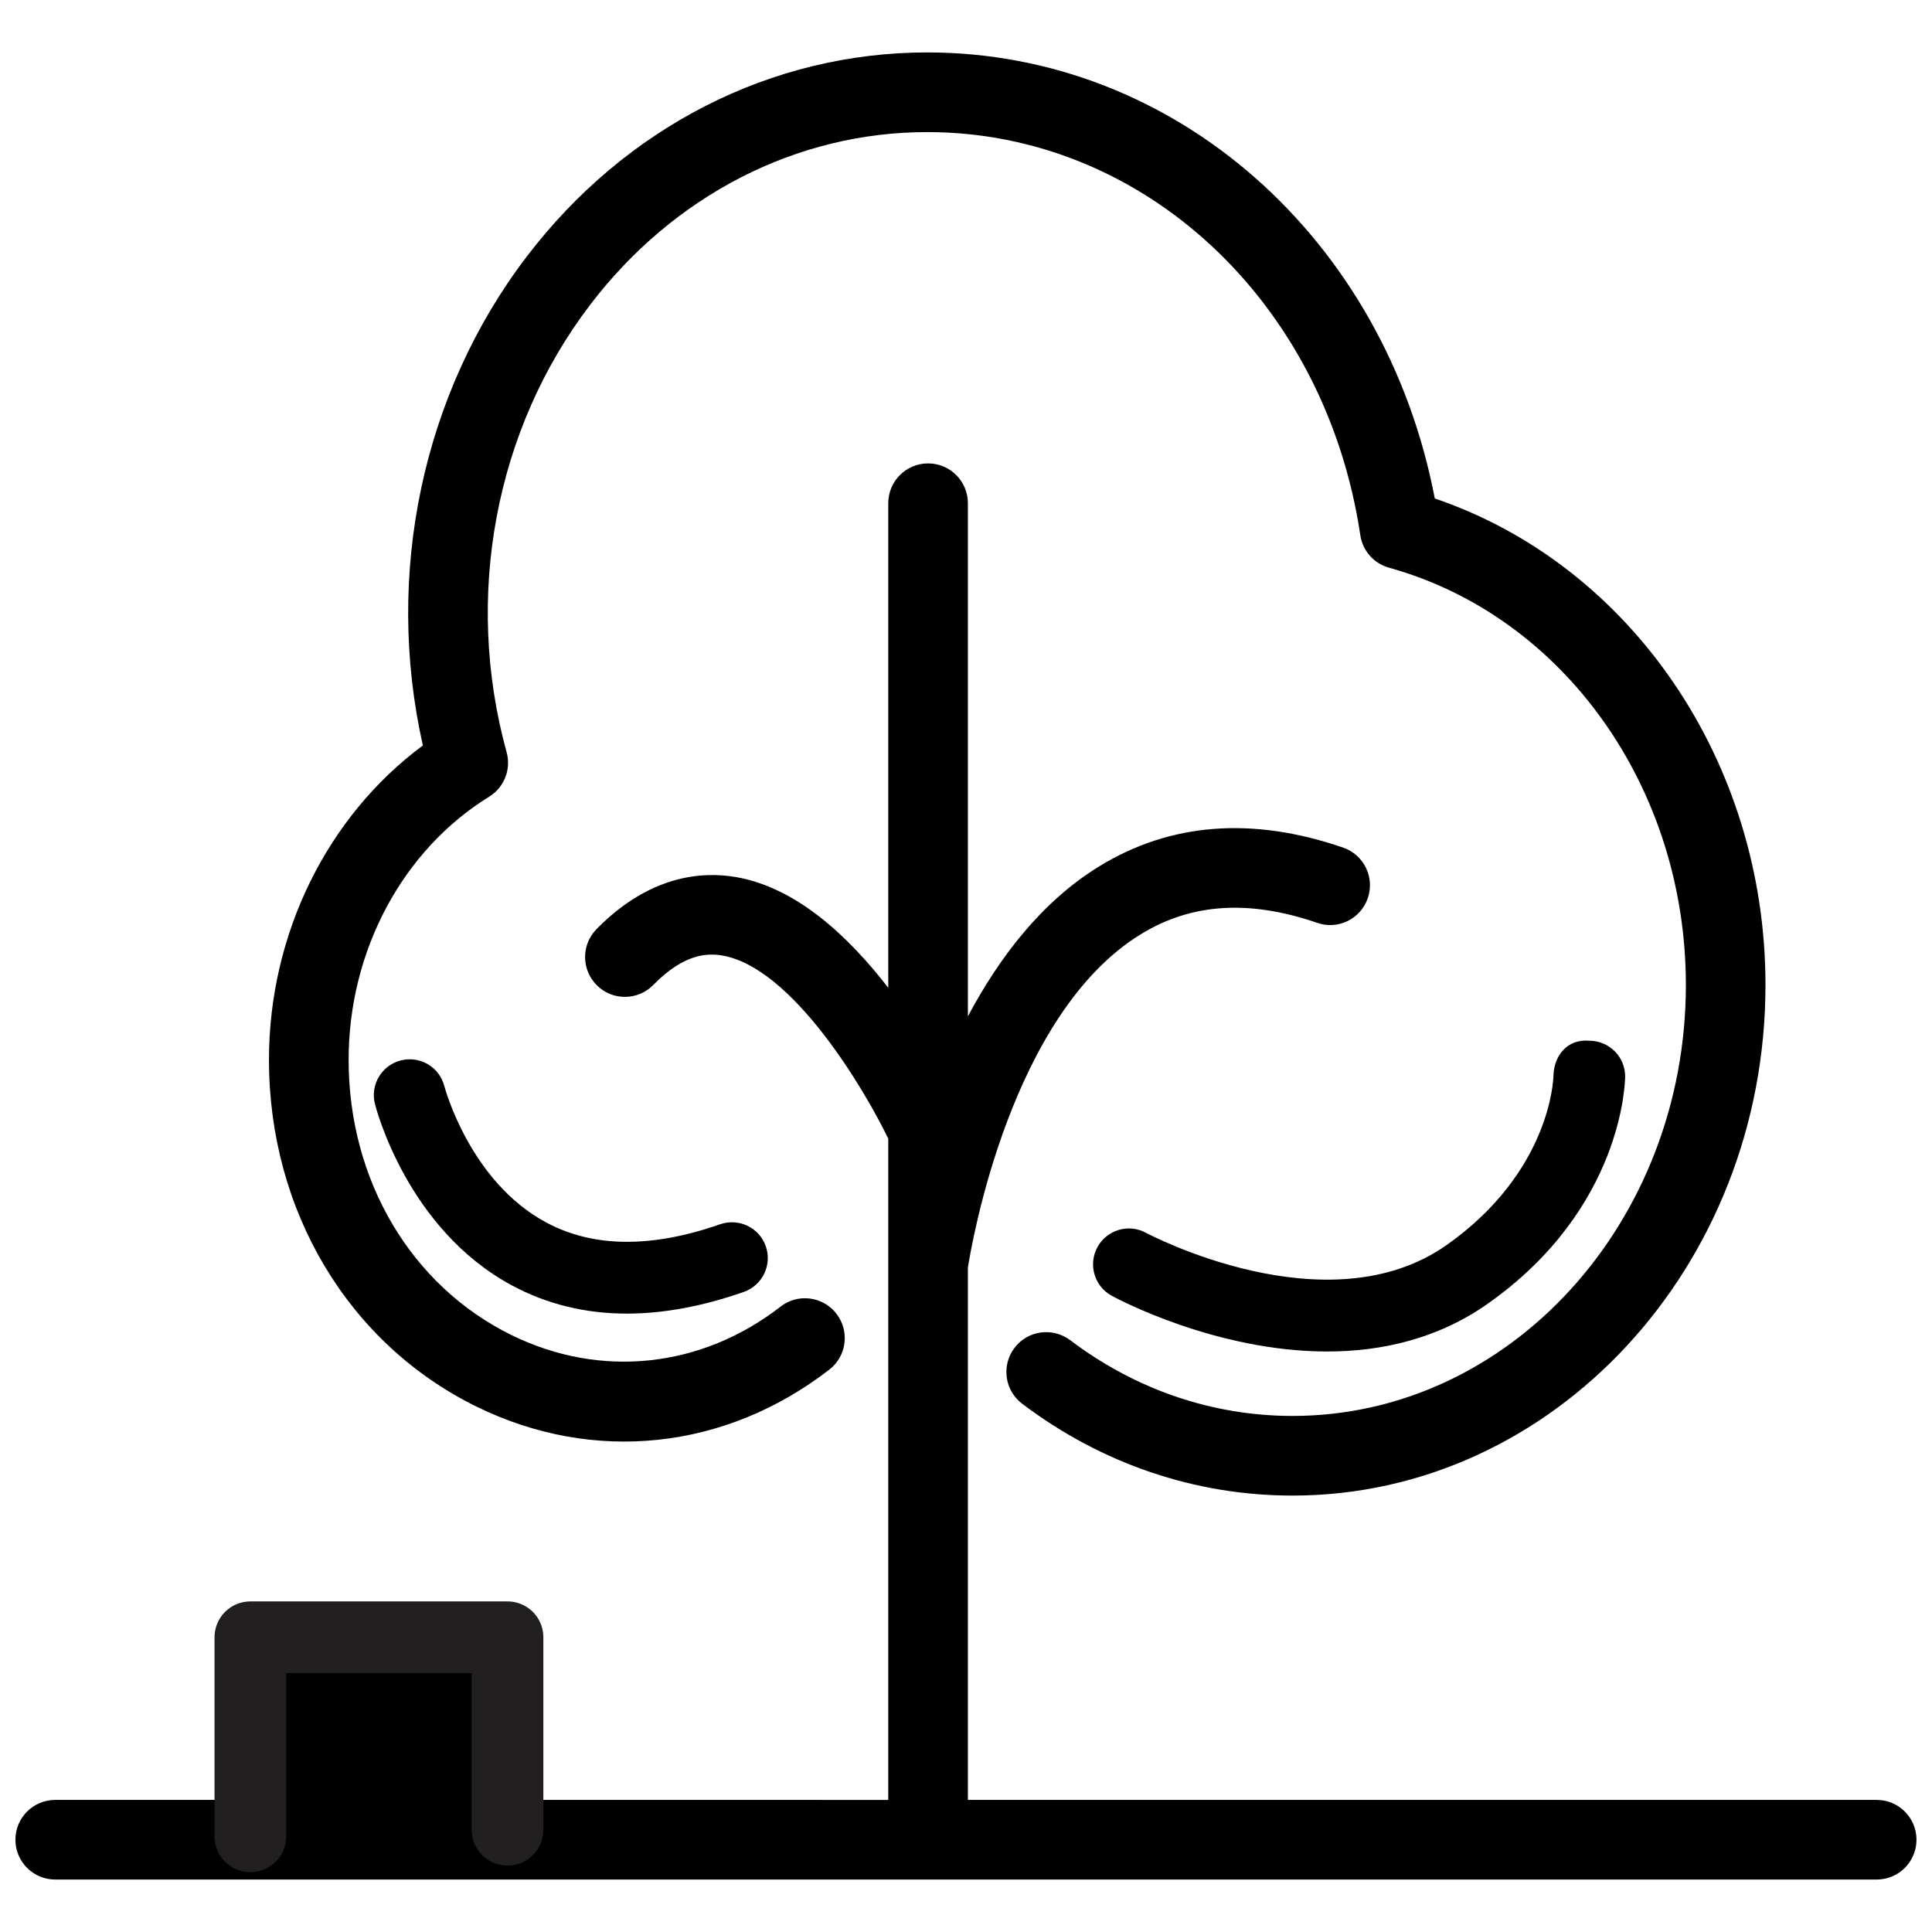 <?xml version="1.0" encoding="UTF-8"?>
<!-- Uploaded to: SVG Repo, www.svgrepo.com, Generator: SVG Repo Mixer Tools -->
<svg width="800px" height="800px" version="1.1" viewBox="144 144 512 512" xmlns="http://www.w3.org/2000/svg">
 <defs>
  <clipPath id="a">
   <path d="m148.09 266h503.81v377h-503.81z"/>
  </clipPath>
 </defs>
 <g clip-path="url(#a)">
  <path d="m641.35 620.99h-240.85v-141.07c1-6.332 11.367-67.207 45.836-88.344 13.398-8.223 28.711-9.211 46.746-3.008 5.5 1.93 11.5-1.039 13.395-6.543 1.898-5.512-1.031-11.52-6.555-13.406-24.031-8.266-45.773-6.594-64.633 4.981-15.277 9.371-26.508 24.195-34.789 39.738v-135.98c0-5.832-4.723-10.551-10.551-10.551-5.832 0-10.551 4.719-10.551 10.551v128.42c-10.406-13.469-24.172-26.508-40.254-29.328-9.109-1.586-23.02-0.535-37.078 13.797-4.082 4.164-4 10.84 0.164 14.922 4.144 4.09 10.863 4.008 14.922-0.164 8.223-8.398 14.449-8.449 18.324-7.769 18.488 3.231 37.484 35.207 43.922 48.516v175.25l-220.76-0.004c-5.832 0-10.551 4.723-10.551 10.551 0 5.832 4.719 10.551 10.551 10.551h482.7c5.832 0 10.551-4.719 10.551-10.551 0.004-5.828-4.715-10.551-10.547-10.551z"/>
 </g>
 <path d="m270.35 516.8c30.934 15.16 65.887 11.488 93.445-9.852 4.598-3.574 5.441-10.203 1.855-14.809-3.566-4.629-10.242-5.441-14.797-1.867-20.98 16.273-47.629 19.113-71.227 7.574-26.668-13.066-43.238-41.035-43.238-72.988 0-28.824 14.262-55.547 37.242-69.723 3.996-2.465 5.871-7.254 4.633-11.777-11.355-41.168-3.09-85.48 22.094-118.53 22.176-29.121 54.762-45.824 89.363-45.824 57.277 0 105.54 44.93 114.78 106.83 0.598 4.121 3.586 7.5 7.606 8.613 46.312 12.84 78.668 58.305 78.668 110.58 0 62.973-46.762 114.21-104.23 114.21-21.188 0-41.57-6.945-58.926-20.074-4.68-3.504-11.273-2.598-14.777 2.051-3.523 4.656-2.598 11.273 2.039 14.789 21.062 15.922 45.836 24.34 71.66 24.34 69.105 0 125.33-60.707 125.33-135.31 0-59.285-35.719-111.29-87.633-128.93-13.184-68.891-68.789-118.21-134.52-118.21-41.262 0-79.945 19.734-106.16 54.145-27.637 36.27-37.695 84.18-27.492 129.52-25.328 18.754-40.785 49.957-40.785 83.297-0.004 40.074 21.102 75.309 55.066 91.941z"/>
 <path d="m495.71 502.16c-29.453 0-55.48-13.891-57.078-14.758-4.606-2.504-6.305-8.266-3.812-12.871 2.504-4.617 8.273-6.336 12.871-3.824 0.477 0.246 48.07 25.535 79.699 3.227 27.41-19.332 28.266-43.773 28.285-44.805 0.125-5.215 3.504-9.883 9.633-9.324 5.215 0.082 9.398 4.297 9.367 9.512-0.012 1.422-0.617 34.945-36.348 60.141-13.422 9.469-28.414 12.703-42.617 12.703z"/>
 <path d="m310.15 492.12c-11.047 0-21.238-2.496-30.504-7.481-27.723-14.93-35.953-46.785-36.293-48.125-1.27-5.078 1.812-10.211 6.883-11.5 5.144-1.277 10.234 1.793 11.531 6.863 0.07 0.246 6.699 25.246 27.02 36.109 12.438 6.668 27.938 6.801 46.043 0.453 4.996-1.699 10.367 0.875 12.109 5.824 1.73 4.945-0.875 10.367-5.824 12.109-10.934 3.828-21.277 5.746-30.965 5.746z"/>
 <path transform="matrix(21.105 0 0 21.105 148.09 157.9)" d="m2.95 22.4v-2.5h3.229v2.417" stroke="#221f20" stroke-linecap="round" stroke-linejoin="round" stroke-width=".9"/>
</svg>